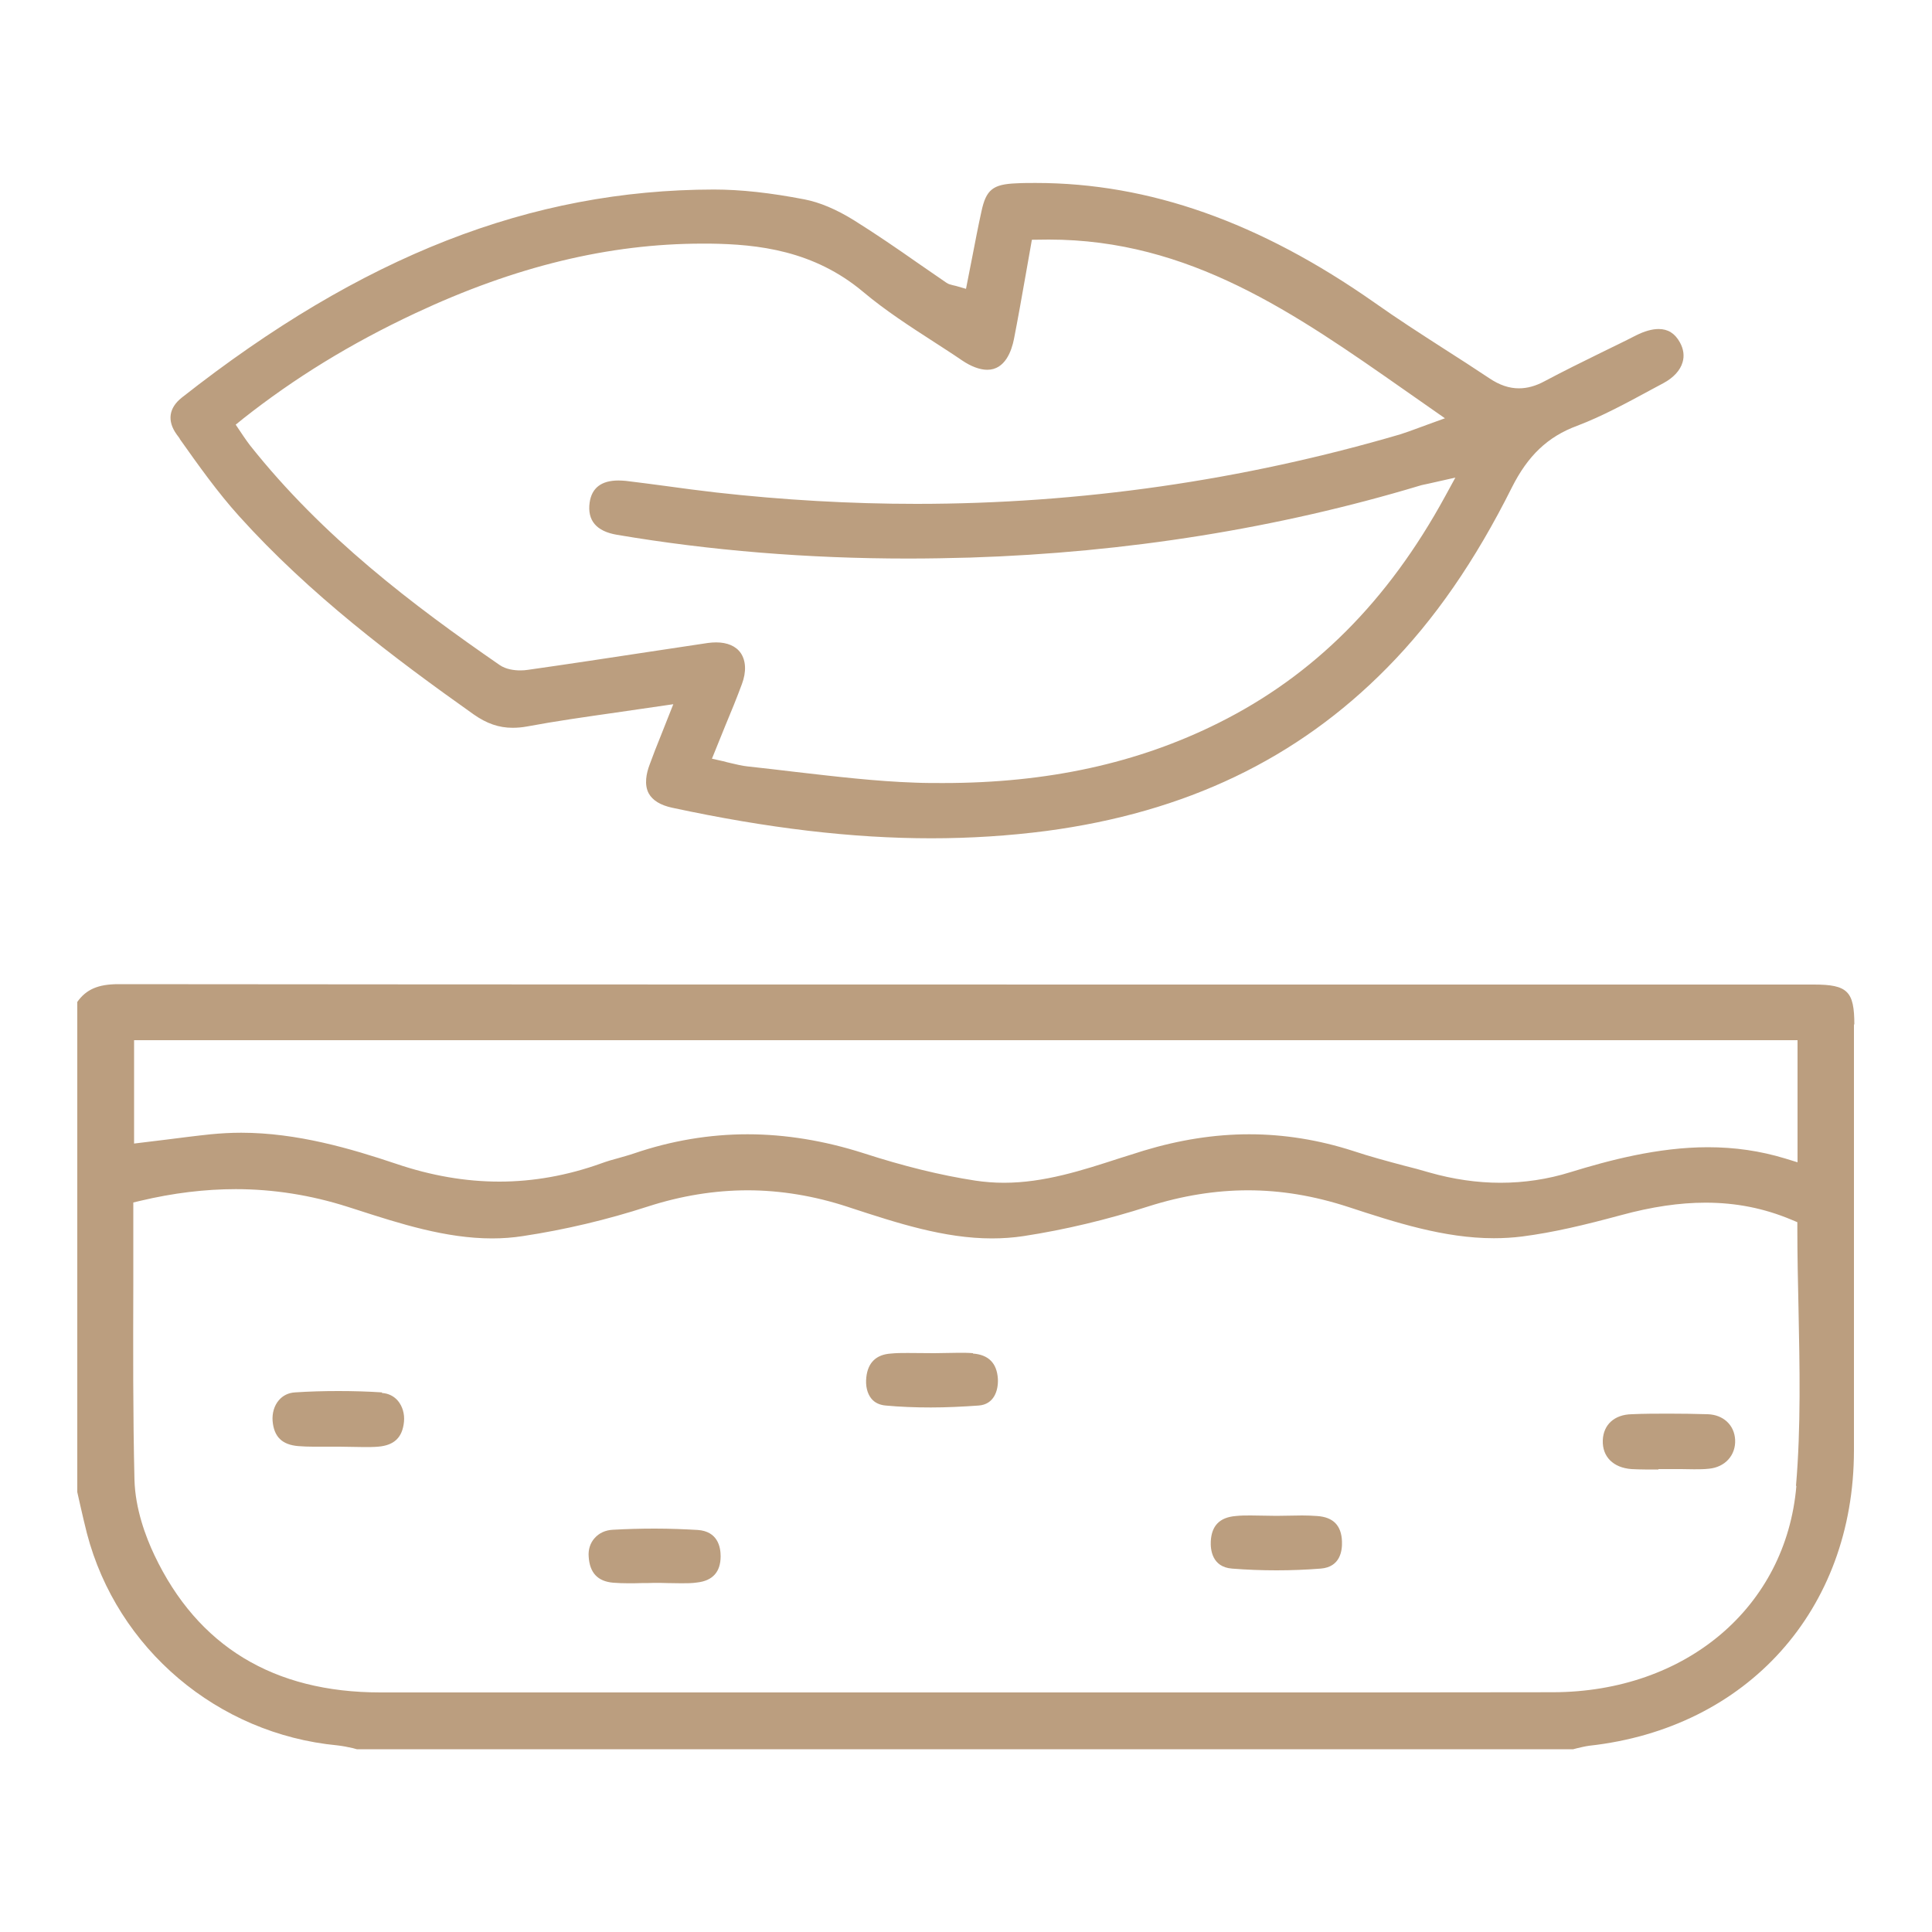 <svg viewBox="0 0 100 100" xmlns="http://www.w3.org/2000/svg" data-name="Layer 1" id="Layer_1">
  <defs>
    <style>
      .cls-1 {
        fill: #bb9e7f;
      }
    </style>
  </defs>
  <path d="M95.98,53.03c0-1.72-.35-2.07-2.09-2.07h-25.07c-20.89,0-41.78,0-62.69-.02-1.05,0-1.67,.27-2.13,.92v25.37l.16,.71c.11,.48,.22,.96,.34,1.43,1.56,5.97,6.76,10.38,12.96,10.97,.26,.03,.53,.08,.79,.14l.22,.06h62.96l.19-.05c.21-.05,.42-.1,.63-.13,8.19-.9,13.7-7.04,13.71-15.27,0-5.52,0-11.04,0-16.55v-5.52Zm-89.04,.81H93.04v6.32l-.65-.2c-1.29-.39-2.59-.58-3.99-.58-2.6,0-5.16,.69-7.11,1.29-1.18,.37-2.41,.55-3.63,.55-1.2,0-2.44-.18-3.67-.53-.44-.13-.88-.25-1.33-.36-.86-.23-1.76-.47-2.63-.76-1.77-.57-3.57-.86-5.37-.86s-3.62,.29-5.47,.85c-.42,.13-.84,.27-1.27,.4-1.91,.62-3.88,1.26-5.96,1.26-.5,0-.99-.04-1.47-.11-1.82-.28-3.72-.75-5.79-1.42-2.03-.65-4.05-.98-6.01-.98s-3.94,.33-5.87,.99c-.26,.09-.53,.16-.8,.24-.31,.08-.61,.17-.91,.28-1.73,.62-3.5,.94-5.26,.94s-3.54-.31-5.34-.92c-2.35-.79-5.14-1.61-8.03-1.61-.53,0-1.05,.03-1.57,.08-.77,.08-1.54,.18-2.33,.28l-1.64,.2v-5.36Zm86.04,23.07c-.53,6.27-5.71,10.66-12.59,10.68-3.25,0-6.5,.01-9.75,.01h-15.59s-35.36,0-35.36,0c-5.53,0-9.46-2.39-11.7-7.11-.45-.95-.99-2.39-1.03-3.9-.08-3.36-.07-6.8-.06-10.13,0-1.27,0-2.55,0-3.83v-.39l.38-.09c1.68-.4,3.33-.6,4.92-.6,1.95,0,3.9,.31,5.78,.91l.44,.14c2.29,.74,4.66,1.5,7.05,1.5,.54,0,1.08-.04,1.59-.12,2.19-.33,4.37-.85,6.47-1.53,1.73-.56,3.47-.84,5.17-.84s3.46,.29,5.19,.86l.18,.06c2.36,.77,4.8,1.57,7.27,1.57,.56,0,1.11-.04,1.64-.12,2.15-.33,4.32-.85,6.47-1.54,1.73-.55,3.46-.83,5.15-.83s3.4,.28,5.18,.86c2.44,.8,4.97,1.62,7.54,1.62,.5,0,1-.03,1.47-.09,1.62-.21,3.21-.59,5.1-1.1,1.61-.44,3.05-.65,4.39-.65,1.58,0,3.03,.29,4.44,.88l.31,.13v.33c0,1.37,.03,2.75,.06,4.12,.06,3.02,.13,6.15-.13,9.2Z" class="cls-1"></path>
  <path d="M9.29,22.7c.97,1.37,1.97,2.78,3.09,4.02,3.64,4.04,7.99,7.32,12.14,10.26,.67,.47,1.3,.69,2.01,.69,.24,0,.49-.02,.76-.07,1.5-.28,3-.49,4.6-.72,.68-.1,2.96-.43,2.96-.43l-.63,1.59c-.23,.57-.42,1.05-.6,1.55-.16,.42-.29,1.02-.04,1.48,.2,.36,.61,.61,1.22,.74,4.93,1.06,9.31,1.58,13.4,1.58,2.03,0,4.03-.13,5.96-.38,7.21-.96,12.98-3.72,17.63-8.44,2.46-2.49,4.57-5.55,6.47-9.35,.82-1.63,1.85-2.62,3.37-3.18,1.29-.49,2.56-1.18,3.78-1.84l.69-.37c.52-.28,.87-.66,.99-1.08,.1-.33,.05-.69-.14-1.03-.26-.47-.62-.69-1.1-.69-.34,0-.73,.11-1.17,.33-.6,.31-1.21,.6-1.82,.9-.98,.48-1.95,.96-2.91,1.47-.46,.25-.9,.37-1.33,.37-.51,0-1.01-.17-1.53-.52-.78-.52-1.57-1.03-2.37-1.54-1.18-.76-2.41-1.55-3.58-2.38-5.93-4.16-11.66-6.19-17.53-6.19-.34,0-.68,0-1.03,.02-1.19,.05-1.54,.33-1.78,1.45-.17,.77-.32,1.55-.47,2.33l-.33,1.68-.52-.15-.17-.04c-.11-.03-.22-.05-.33-.13-.5-.34-.99-.68-1.48-1.02-1.07-.75-2.18-1.51-3.3-2.21-.92-.57-1.78-.93-2.56-1.08-1.76-.34-3.29-.51-4.69-.51-9.48,.01-18.23,3.44-27.54,10.77-.67,.53-.77,1.2-.27,1.9l.17,.23Zm3.28-1.02c2.67-2.11,5.58-3.9,8.93-5.47,5.16-2.42,10.02-3.6,14.86-3.6h.37c2.5,.03,5.39,.35,7.95,2.5,1.13,.95,2.41,1.78,3.65,2.58,.49,.32,.98,.63,1.46,.96,.47,.32,.93,.49,1.31,.49,.93,0,1.26-.99,1.38-1.58,.21-1.07,.4-2.15,.6-3.28l.33-1.87s.72-.01,.88-.01c7.27,0,12.7,3.79,18.44,7.81l2.06,1.44-.91,.33-.49,.18c-.33,.12-.62,.23-.91,.32-8.15,2.39-16.58,3.6-25.04,3.6-3.42,0-6.91-.2-10.38-.59-.86-.1-1.71-.21-2.57-.33-.7-.09-1.4-.19-2.1-.27-.13-.01-.26-.02-.38-.02-.88,0-1.38,.38-1.49,1.14-.13,.93,.35,1.49,1.41,1.67,4.83,.82,9.9,1.23,15.06,1.23,1.08,0,2.15-.02,3.23-.05,8.12-.26,15.94-1.52,23.26-3.72,.12-.04,.25-.06,.43-.1l1.42-.32-.53,.97c-2.97,5.44-6.8,9.27-11.73,11.73-4.19,2.09-8.85,3.11-14.26,3.11-.48,0-.96,0-1.44-.02-2.06-.07-4.14-.32-6.15-.55-.84-.1-1.68-.2-2.52-.29-.29-.03-.57-.1-.87-.17-.13-.03-.26-.06-.4-.1l-.58-.13s.53-1.31,.68-1.68c.31-.74,.6-1.45,.87-2.18,.24-.64,.21-1.21-.06-1.61-.25-.36-.7-.55-1.27-.55-.14,0-.28,.01-.43,.03l-2.99,.45c-2.11,.32-4.21,.64-6.32,.94-.13,.02-.26,.03-.4,.03-.3,0-.74-.05-1.07-.28-4.49-3.1-9.16-6.63-12.92-11.37-.11-.14-.21-.29-.33-.46l-.41-.61,.36-.29Z" class="cls-1"></path>
  <path d="M50.36,70.04c-.24-.02-.48-.02-.72-.02-.21,0-1.07,.02-1.28,.02-.23,0-1.15-.01-1.38-.01-.29,0-.58,0-.87,.03-.76,.05-1.19,.47-1.27,1.23-.05,.45,.05,.84,.26,1.1,.17,.21,.42,.33,.74,.36,.75,.07,1.54,.1,2.34,.1h0c.8,0,1.64-.04,2.48-.1,.78-.06,1.02-.76,.99-1.38-.05-.81-.48-1.25-1.29-1.31Z" class="cls-1"></path>
  <path d="M88.39,73.2c-.66-.02-1.33-.03-1.99-.03s-1.3,0-1.95,.03c-.89,.02-1.46,.54-1.49,1.35-.03,.85,.54,1.42,1.49,1.49,.23,.01,.47,.02,.7,.02h.69v-.02h.5c.23,0,.45,0,.68,0,.22,0,.44,.01,.66,.01,.26,0,.52,0,.78-.03,.83-.08,1.39-.7,1.35-1.5-.04-.76-.61-1.29-1.41-1.32Z" class="cls-1"></path>
  <path d="M19.77,72.07c-.75-.05-1.51-.07-2.26-.07s-1.5,.02-2.24,.07c-.34,.02-.63,.16-.84,.41-.24,.28-.35,.67-.32,1.07,.07,.82,.49,1.23,1.33,1.3,.25,.02,.51,.03,.77,.03,.22,0,.45,0,.67,0,.23,0,.46,0,.69,0,.21,0,1.06,.02,1.27,.02,.25,0,.49,0,.73-.02,.84-.07,1.26-.48,1.34-1.29,.04-.41-.08-.8-.31-1.08-.21-.25-.5-.39-.83-.41Z" class="cls-1"></path>
  <path d="M68.19,78.47c-.26-.02-.53-.03-.79-.03-.22,0-1.1,.02-1.33,.02s-1.11-.02-1.33-.02c-.27,0-.53,0-.79,.03-.82,.07-1.24,.5-1.28,1.31-.02,.4,.05,1.33,1.1,1.41,.75,.06,1.53,.09,2.3,.09s1.53-.03,2.29-.09c1.01-.08,1.12-.92,1.1-1.41-.03-.82-.45-1.25-1.27-1.31Z" class="cls-1"></path>
  <path d="M36.11,79.19c-.7-.04-1.44-.07-2.21-.07s-1.45,.02-2.18,.06c-.39,.02-.71,.17-.94,.43-.23,.25-.34,.6-.31,.96,.05,.84,.47,1.28,1.26,1.35,.26,.02,.52,.03,.78,.03,.23,0,.46,0,.69-.01,.21,0,.43,0,.65-.01,.24,0,.48,0,.72,.01,.23,0,.46,.01,.69,.01,.28,0,.55,0,.82-.04,.81-.09,1.22-.55,1.22-1.36,0-.48-.15-1.29-1.19-1.36Z" class="cls-1"></path>
</svg>